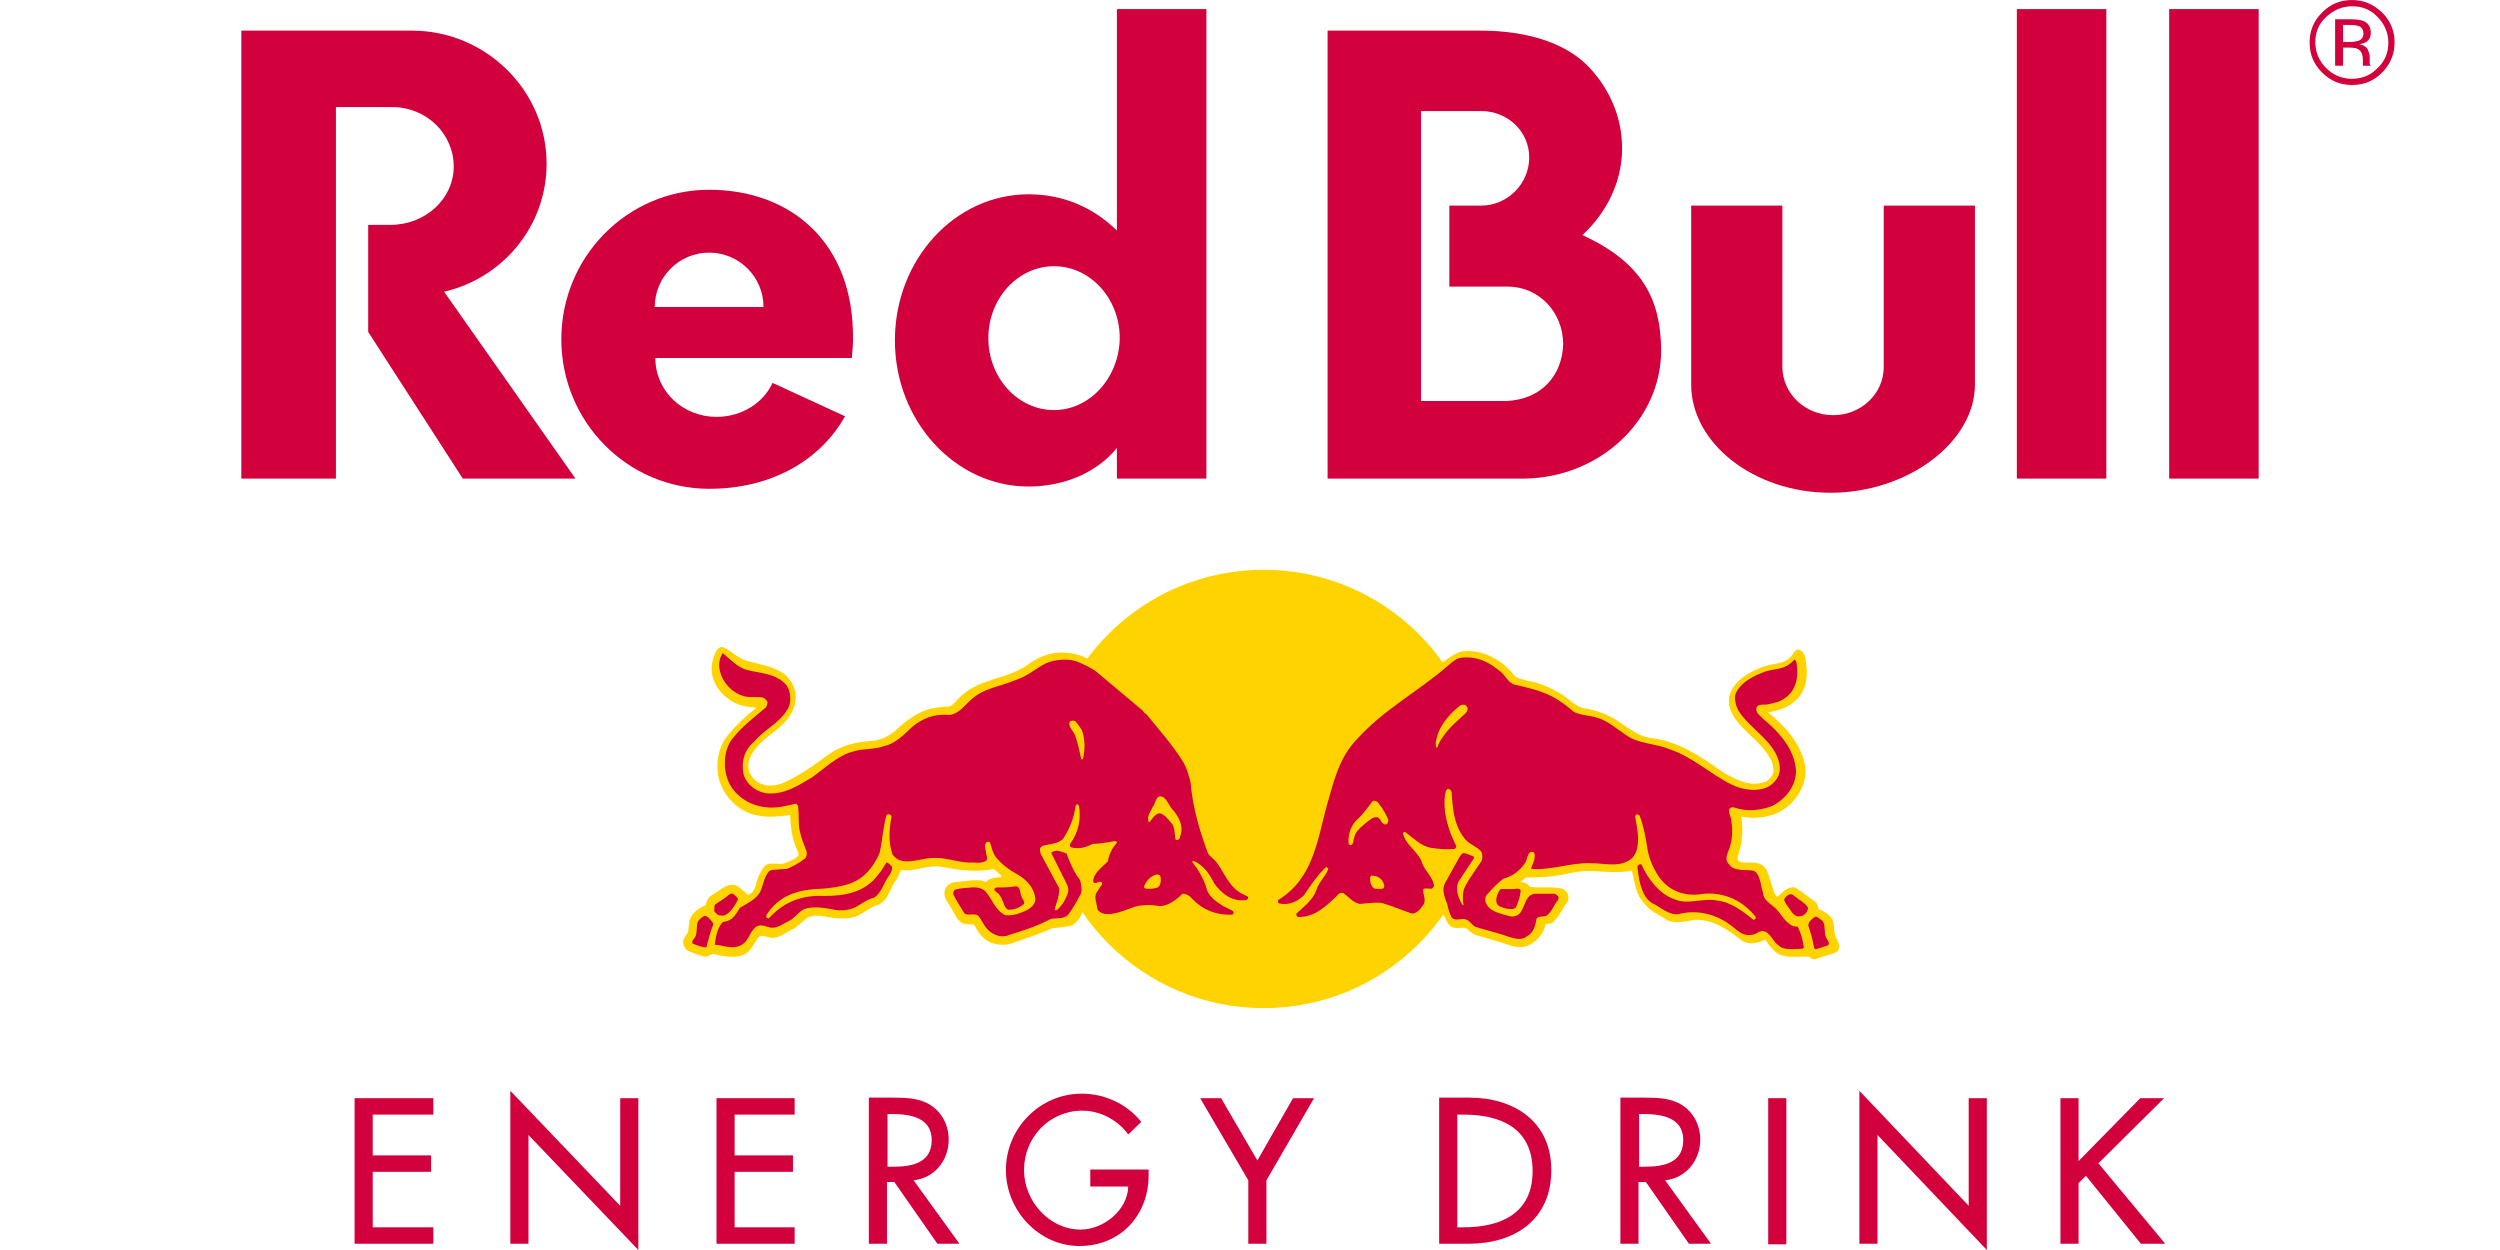 <?xml version="1.0" encoding="UTF-8" standalone="no"?>
<!-- Generator: Adobe Illustrator 18.0.0, SVG Export Plug-In . SVG Version: 6.00 Build 0)  -->

<svg
   version="1.1"
   id="Layer_1"
   x="0px"
   y="0px"
   viewBox="0 0 441.424 220.712"
   width="482"
   height="241"
   enable-background="new 0 0 380.2 220.6"
   xml:space="preserve"
   xmlns="http://www.w3.org/2000/svg"
   xmlns:svg="http://www.w3.org/2000/svg"><defs
   id="defs16" />















































<g
   id="g17"><g
     id="g16"
     transform="translate(12)"><path
       fill="#d2003c"
       d="m 302.712,36.306 h -16.1 v 31.6 c 0,10.3 11,19.1 24.6,19.1 13.6,0 25.5,-8.9 25.5,-19.1 v -31.6 h -16.1 v 28.5 c 0,4.7 -4,8.5 -8.9,8.5 -5,0 -9,-3.8 -9,-8.6 z"
       id="path1" /><path
       fill="#d2003c"
       d="m 47.312,18.906 v 65.6 h -16.7 V 5.406 h 30.1 c 13.1,0 23.8,10.6 23.8,23.5 0,11 -7.7,20.2 -18.1,22.6 l 23.2,33 h -19.9 l -16.7,-25.9 v -18.9 h 3.9 c 6.2,0 11.2,-4.6 11.2,-10.3 0,-5.7 -4.7,-10.5 -10.9,-10.5 z"
       id="path2" /><path
       fill="#d2003c"
       d="M 201.012,84.506 V 1.606 h -15.8 V 40.706 c -4.2,-4.1 -9.5,-6.4 -15.6,-6.4 -13,0 -23.6,11.5 -23.6,25.8 0,14.2 10.6,25.8 23.6,25.8 6.2,0 12,-2.4 15.6,-6.8 v 5.4 z m -26.9,-12.1 c -6.4,0 -11.6,-5.7 -11.6,-12.7 0,-7 5.2,-12.7 11.6,-12.7 6.4,0 11.6,5.7 11.6,12.7 -0.1,7 -5.3,12.7 -11.6,12.7"
       id="path3" /><path
       fill="#d2003c"
       d="m 267.412,41.506 c 4.3,-4 7,-9.4 7,-15.3 0,-5.4 -2.1,-10.3 -5.7,-14.2 -3.8,-4.1 -10.4,-6.6 -19.4,-6.6 h -26.9 V 84.506 h 34.8 c 13.3,-0.2 24.1,-10.3 24.1,-22.7 -0.1,-9 -3.3,-15.4 -13.9,-20.3 m -13.4,29.3 h -15.1 v -51.2 h 10.6 c 4.6,0 8.5,3.5 8.5,8.2 0,4.7 -3.9,8.5 -8.5,8.5 h -5.6 v 14.3 h 10.3 c 5.6,0 9.8,4.6 9.8,10.2 -0.2,5.6 -3.9,9.7 -10,10"
       id="path4" /><path
       fill="#d2003c"
       d="m 103.612,54.206 c 0,-5.3 4.3,-9.6 9.6,-9.6 5.3,0 9.6,4.3 9.6,9.6 z m 34.8,9 c 0.1,-1.1 0.2,-2.2 0.2,-3.3 0.2,-17.1 -11,-26.4 -25.4,-26.4 -14.4,0 -26.1,11.8 -26.1,26.4 0,14.6 11.7,26.4 26.1,26.4 11,0 19.6,-5 24,-12.8 l -12.8,-5.9 c -1.6,3.5 -5.4,6 -9.9,6 -5.9,0 -10.8,-4.5 -10.8,-10.4 0.4,0 34.7,0 34.7,0"
       id="path5" /><rect
       x="344.112"
       y="1.606"
       fill="#d2003c"
       width="15.8"
       height="82.9"
       id="rect5" /><rect
       x="371.012"
       y="1.606"
       fill="#d2003c"
       width="15.8"
       height="82.9"
       id="rect6" /><path
       fill="#ffd300"
       d="m 172.412,139.306 c 0,-21.4 17.3,-38.7 38.7,-38.7 21.4,0 38.7,17.3 38.7,38.7 0,21.4 -17.3,38.7 -38.7,38.7 -21.4,0 -38.7,-17.4 -38.7,-38.7"
       id="path6" /><path
       fill-rule="evenodd"
       clip-rule="evenodd"
       fill="#ffd300"
       d="m 180.012,116.306 c 0.6,0.3 1.2,0.6 1.9,1 2.9,2 4.8,3.7 9.2,7.4 1.3,1.3 2.8,3.4 3.9,4.7 2.4,3 4.1,5.1 4.4,7.6 0.7,5 1.4,7.8 3.3,12.9 0.2,0.5 1,1.2 1.5,1.8 1.2,1.5 1.7,3.9 3.9,5.2 1.2,0.7 1.4,0.8 1.8,1.1 0.6,0.5 -0.4,2.3 -3.5,1.9 1.6,0.8 1.4,2.6 -0.9,2.7 -4.5,0.2 -7.3,-2.4 -7.9,-3.1 -0.3,-0.3 -1.2,0.9 -2.8,1.5 -1.6,0.8 -3.8,0 -5.5,0.3 -1.6,0.3 -3.7,1.3 -5.4,1.4 -3,0.1 -3.4,-2 -3.4,-3.8 0,-0.4 0,-0.7 0,-0.8 -0.3,1.1 -1.4,3 -1.4,3 -0.4,0.9 -1,2 -2.1,2.4 l -3.2,0.4 c -2.5,1.1 -5,1.9 -7.6,2.8 -1.5,0.3 -3.2,0 -4.3,-0.9 -0.9,-0.7 -1.4,-1.6 -1.9,-2.5 -0.5,-0.2 -1.2,0 -1.8,-0.2 -0.5,-0.1 -0.8,-0.5 -1.1,-0.8 l -2.2,-3.7 c -0.2,-0.5 -0.2,-1.2 0,-1.7 0.4,-0.8 1.3,-1.2 2.2,-1.2 1.6,-0.1 3.4,-0.6 5,0 0.7,-0.8 1.8,-0.7 2.8,-0.9 -0.4,-0.6 -1,-0.9 -1.5,-1.4 -2.9,0.7 -6.1,0.2 -8.9,-0.3 -2.6,-0.6 -4.8,0.9 -7.4,0.5 l -0.8,1.7 c -1.2,1.3 -1.3,3.5 -3.1,4.4 -1.3,0.3 -2.3,1.2 -3.4,1.8 -2,1.1 -4.7,0.6 -6.9,0.2 -0.9,-0.1 -1.5,0 -2.3,0.3 -0.7,0.5 -1.5,1.3 -2.3,1.9 -1.3,0.5 -2.4,1.6 -3.8,1.7 -0.8,0 -1.6,-0.5 -2.4,-0.3 -1,1.1 -1.5,2.9 -3.1,3.4 -1.6,0.5 -3.6,0.1 -5.2,-0.3 -0.5,0.2 -0.8,0.6 -1.4,0.5 -1.1,-0.3 -2.2,-0.6 -3.2,-1.2 -0.4,-0.4 -0.5,-0.9 -0.6,-1.3 0,-0.7 0.6,-1.3 0.9,-1.9 0.1,-0.7 0.1,-1.7 0.4,-2.4 0.5,-1.1 1.6,-1.8 2.7,-2.3 0.1,-0.8 0.6,-1.5 1.3,-1.9 1.3,-0.7 2.7,-2.3 4.4,-1.4 l 1.8,1.5 c 1.6,-0.7 1.2,-2.3 2,-3.6 0.4,-0.9 0.9,-1.9 1.9,-1.9 0.7,-0.1 1.5,0.1 2.2,0 1,-0.3 2.1,-0.7 2.8,-1.5 l -0.1,-0.6 c -1,-1.9 -1.3,-4.2 -1.4,-6.5 -1.8,0.2 -3.7,0.5 -5.6,0.1 -2.8,-0.4 -5.5,-2.6 -6.6,-5.4 -1.2,-2.7 -0.7,-6.5 1.2,-8.8 1.5,-1.8 3.2,-3.4 5,-4.8 -0.6,-0.2 -1.3,-0.1 -1.9,-0.3 -2.6,-0.4 -5.2,-2.7 -5.8,-5.3 -0.4,-1.7 0,-3.3 0.8,-4.7 0.3,-0.3 0.6,-0.6 1.1,-0.4 1.3,0.5 1.7,1.2 2.9,1.8 l 0.7,0.4 c 3.3,1.1 7.7,1.1 9,5.2 0.8,3.2 -1.2,5.6 -3.5,7.4 -1.8,1.3 -3.6,2.9 -4.5,4.8 -0.4,1.4 -0.2,2.8 1,3.8 1.2,1.2 3.3,1.2 4.8,0.6 2.8,-1.2 5.4,-3 7.9,-4.9 2.4,-1.8 5.3,-2.5 8.4,-2.6 1.4,-0.3 2.6,-0.9 3.7,-1.8 1.9,-1.8 3.9,-3.3 6.3,-3.9 1.1,-0.2 2.2,-0.3 3.3,-0.4 0.9,-0.4 1.5,-1.5 2.2,-2 3.3,-2.9 7.7,-2.8 11.2,-5.1 2,-1.5 4.2,-2.5 6.8,-2.4 1.2,0.1 2.3,0.3 3.3,0.7 z m 3.3,34 c -2.2,0.1 -3.6,0.6 -5.1,0.8 0.1,1.4 0.9,2.6 2,4.1 0.6,-2.3 2.5,-3.2 3.1,-4.9"
       id="path7" /><path
       fill-rule="evenodd"
       clip-rule="evenodd"
       fill="#ffd300"
       d="m 239.612,150.806 c 1,1.5 1.6,3 2.5,4.6 0.9,-1.7 1.7,-3.3 2.5,-4.3 -0.1,-0.1 -2.7,0.2 -5,-0.3 m 2.1,7.4 c -0.1,0.3 -0.3,0.4 -0.7,0.4 0.3,1.4 -0.7,4 -3.2,4.1 -1.7,0.1 -4.5,-1.6 -6.1,-1.7 -1.7,-0.1 -4.8,1.2 -6.6,-1.5 -2.4,2.9 -5.2,3.7 -7.6,3.6 -1.4,0 -2.9,-0.8 -0.8,-2.6 -4.6,1.5 -4.6,-1.6 -3.8,-2.2 0.5,-0.4 1.1,-0.7 2.8,-2.4 6.4,-6.7 4,-18.3 11,-26 2.7,-3 4.9,-4.7 10.4,-8.6 1.9,-1.3 3.8,-3.2 5.6,-4.5 l 0.1,0.2 v -0.1 c 1.1,-0.8 2.1,-1.6 3.3,-1.9 2.5,-0.3 4.8,0.5 6.7,1.8 1,0.7 1.8,1.5 2.6,2.5 0.6,0.6 1.5,0.6 2.3,0.9 2.3,0.4 4.3,1.3 6.2,2.5 1.3,0.8 2.4,2.2 4,2.4 1.9,0.3 3.6,0.9 5.3,1.9 2,1.3 3.8,2.9 6.2,3.3 4.8,0.5 8.8,3.2 12.6,5.9 2.2,1.3 4.8,2.8 7.5,1.9 0.8,-0.3 1.4,-1 1.6,-1.7 0.2,-1.8 -0.9,-3.2 -2,-4.5 -2.3,-2.7 -6.3,-5 -5.8,-8.9 0.7,-2.9 3.9,-4.6 6.4,-5.4 1.4,-0.5 3.1,-0.3 4.3,-1.5 0.6,-0.4 0.9,-1.8 1.9,-1.3 0.8,0.5 0.9,1.5 1,2.4 0.4,2.8 -0.2,5.6 -2.8,7.2 -1.2,0.8 -2.5,1.1 -3.9,1.4 2.1,1.7 4.2,3.8 5.4,6.2 0.7,1.4 1.1,2.6 1.2,4.2 -0.1,3 -1.9,5.6 -4.5,7.1 -1.5,0.8 -3.2,1.1 -5,1.1 -0.7,0 -1.3,-0.2 -1.9,-0.2 0.3,1.4 0.3,3.3 0,4.9 -0.1,0.8 -0.6,1.7 -0.6,2.7 0.4,0.5 1,0.5 1.5,0.5 1.3,0 2.9,-0.1 3.6,1.3 0.6,1.3 0.9,2.8 1.4,4.1 0.2,0.2 0.3,0.7 0.6,0.6 0.9,-0.8 1.8,-1.9 3.1,-1.6 1.2,0.8 2.4,1.7 3.6,2.6 0.3,0.3 0.4,0.7 0.5,1.2 1,0.4 2.3,1.1 2.6,2.3 0.2,0.8 0.1,1.6 0.3,2.3 0.3,0.8 1.1,1.8 0.5,2.8 l -0.4,0.3 -3.8,1.2 c -0.3,0 -0.6,-0.2 -0.9,-0.5 -2,-0.1 -4.4,0.5 -6,-0.9 -0.7,-0.6 -1.2,-1.3 -1.7,-2.1 -1.2,0.6 -2.9,1 -4.1,0.2 -2.5,-1.9 -5,-3.8 -8.4,-3.7 -1.5,0.3 -3.3,0.7 -4.8,0.1 -1.4,-1 -3,-1.5 -4.1,-3 -1.6,-1.7 -1.6,-3.7 -2.2,-5.8 -2.2,0.5 -4.6,0.2 -6.8,0.1 -1.8,-0.1 -3.5,0.2 -5.2,0.6 -2.1,0.4 -4.4,0.6 -6.6,0.5 l -1.1,0.8 c 0.5,0.1 1,0.1 1.4,0.5 l 0.4,0.4 c 1.8,0.2 3.9,-0.1 5.6,0.3 0.4,0.1 0.8,0.5 1,0.9 0.2,0.5 0.2,1.1 -0.1,1.5 -0.9,1.2 -1.4,2.6 -2.6,3.6 -0.3,0.4 -1.2,-0.1 -1.3,0.6 -0.4,1.8 -2.1,3.3 -3.8,3.7 -0.7,0.1 -1.5,0 -2.1,-0.2 -2.1,-0.7 -4.2,-1.3 -6.3,-1.9 -0.7,-0.2 -1.3,-0.9 -1.9,-1.3 -0.9,0 -2.2,0.3 -2.8,-0.5 -0.3,-0.2 -0.6,-0.9 -0.7,-1.2 -0.7,-0.9 -1.2,-2.5 -1.5,-3.9"
       id="path8" /><path
       fill-rule="evenodd"
       clip-rule="evenodd"
       fill="#d2003c"
       d="m 179.012,128.906 c 0.6,1.5 0.6,3.5 0.2,5.1 -0.1,0.1 -0.2,0.1 -0.3,0 -0.3,-1.4 -0.6,-2.8 -1.1,-4.2 -0.3,-0.8 -1.3,-1.5 -0.9,-2.4 0.2,-0.2 0.6,-0.2 0.9,-0.1 0.5,0.5 0.8,1 1.2,1.6 m 16,14 c 1.1,1.3 1.9,2.7 1.5,4.4 -0.2,0.3 -0.1,0.9 -0.6,1 -0.2,0.1 -0.4,-0.1 -0.4,-0.3 -0.1,-0.9 -0.1,-1.9 -0.6,-2.6 -0.6,-0.6 -1.3,-1.8 -2.3,-1.8 -0.7,0.2 -1.2,1 -1.6,1.5 0,0.1 -0.1,0.1 -0.2,0 -0.4,-1 0.4,-1.8 0.7,-2.6 0.6,-0.6 0.5,-2.3 1.8,-1.8 0.9,0.6 1.1,1.6 1.7,2.2 m -2.1,11.9 c 0.1,0.6 0.1,1.5 -0.5,1.9 -0.6,0.2 -1.4,0.3 -2.1,0.2 -0.2,-0.1 -0.4,-0.2 -0.3,-0.4 0.3,-0.9 1.2,-1.9 2.2,-2.1 0.2,0 0.6,0 0.7,0.4 m -73,-36.5 c 2.4,0.6 5,0.6 6.8,2.5 1,1.2 1.1,3.3 0.3,4.5 -1.4,2.4 -4.2,3.6 -5.9,5.7 -1.7,1.4 -2.3,3.6 -1.8,5.8 0.6,1.9 2.5,3.2 4.4,3.3 3,0.1 5.2,-1.4 7.6,-2.8 2.4,-1.7 4.6,-3.9 7.3,-4.6 1.8,-0.6 3.8,-0.3 5.6,-1 1.9,-0.4 3.4,-2 4.9,-3.4 1.7,-1.4 3.7,-2.2 5.9,-2.1 2,0.3 3.1,-1.5 4.5,-2.7 2.3,-2.1 5.3,-2.3 8,-3.5 1.9,-0.6 3.4,-2 5.2,-2.9 1.7,-0.7 4,-0.9 5.7,-0.2 1.1,0.5 2.3,1 3.3,1.8 l 8.1,6.8 c 0.1,0.3 0.4,0.5 0.6,0.6 2.3,2.8 4.7,5.5 6.6,8.6 0.6,1.1 0.9,2.2 1.2,3.4 0.4,4.6 1.6,8.6 3.1,12.6 0.4,0.6 1.2,1.1 1.6,1.7 1.3,1.8 2.1,4.1 4.2,5.3 l 1.2,0.6 c 0.1,0.1 0.1,0.3 0,0.4 l -0.2,0.2 c -2.5,0.4 -4.4,-1.1 -5.7,-2.9 -0.8,-1.6 -1.9,-3.3 -3.7,-4 -0.1,0 -0.2,0.1 -0.2,0.1 0.2,0.6 0.8,1 1,1.5 0.7,1.1 1.3,2.3 1.6,3.5 0.4,1.3 1.8,2.2 2.9,2.9 l 1.6,0.8 c 0.2,0.1 0.3,0.4 0.1,0.6 l -0.2,0.1 c -2.7,0.1 -5.1,-0.8 -7,-2.8 -0.4,-0.5 -1,-0.9 -1.7,-0.9 -1.2,1.1 -2.4,2.1 -4,2.2 -1.7,-0.3 -3.5,-0.3 -5,0.3 -1.4,0.5 -2.8,1.1 -4.3,1.1 -0.7,0 -1.5,-0.3 -1.8,-1 0,-0.9 -0.6,-1.9 -0.1,-2.8 l 1,-1.5 c 0,-0.2 -0.1,-0.4 -0.3,-0.4 -0.4,-0.1 -1.1,0.6 -1.3,-0.1 0.1,-1.5 1.6,-2.5 2.6,-3.5 0.2,-1.2 0.7,-2.3 1.6,-3.3 0,-0.1 -0.1,-0.3 -0.3,-0.3 -1.3,0.2 -2.6,0.5 -4,0.5 -1.1,0.6 -2.5,1 -3.8,0.6 -0.3,-0.2 -0.2,-0.5 -0.1,-0.7 1.4,-1.9 1.9,-4.3 1.5,-6.6 -0.1,-0.1 -0.1,-0.3 -0.3,-0.3 -0.2,0 -0.2,0.2 -0.3,0.3 -0.3,2.2 -1,3.9 -2.2,5.8 -0.9,0.9 -2.3,0.9 -3.5,1.2 -0.3,0.1 -0.6,0.4 -0.6,0.7 0,0.8 0.5,1.3 0.8,2 l 2.6,4.8 c 0.1,1.3 -0.5,2.6 -0.8,3.8 0.1,0.2 0.3,0.1 0.5,0 0.9,-0.8 1.5,-1.9 1.9,-3.1 0.1,-0.5 -0.1,-1.1 -0.3,-1.5 l -2.7,-5.4 c 0.2,-0.3 0.6,-0.3 0.9,-0.4 0.6,0 1.2,0.3 1.8,0.5 0.6,1.6 1.3,3.3 2.4,4.7 0.2,0.9 0.5,2.1 -0.1,2.8 -0.6,1.2 -1.2,2.2 -2,3.3 -0.7,0.7 -1.7,0.6 -2.7,0.7 h -0.3 c -2.4,1.3 -4.9,2.1 -7.5,2.9 -1.1,0.5 -2.4,0.1 -3.3,-0.6 -0.9,-0.7 -1.3,-1.7 -1.9,-2.6 -0.7,-0.9 -1.8,-0.1 -2.6,-0.6 -0.7,-1.1 -1.4,-2.2 -2,-3.4 0,-0.3 0,-0.6 0.3,-0.8 0.9,-0.3 1.9,-0.3 2.9,-0.4 0.9,-0.1 1.9,0.1 2.5,0.7 1.2,1.4 1.7,3.3 3.5,4.2 1.4,0.1 2.6,-0.3 3.8,-0.9 0.7,-0.4 1.5,-1 1.5,-1.9 -0.1,-1.8 -1.3,-3.2 -2.8,-4.2 -1.5,-0.8 -3.1,-1.9 -4.2,-3.3 -0.6,-0.8 -0.7,-1.7 -1,-2.5 -0.1,-0.2 -0.5,-0.2 -0.6,-0.1 -0.6,0.5 -0.1,1.4 -0.1,2 0.1,0.4 0.3,0.9 0.1,1.2 -0.9,0.7 -2.1,0.3 -3.2,0.4 -2.2,-0.1 -4.3,-1 -6.6,-0.8 -2.2,0.1 -5.2,1.6 -6.8,-0.6 -0.8,-2.1 -0.6,-4.6 -0.2,-6.7 0,-0.2 -0.2,-0.4 -0.4,-0.4 -0.2,-0.1 -0.4,0 -0.5,0.2 -0.6,2.1 -0.7,4.4 -1.2,6.6 -0.8,1.9 -2.2,3.9 -4.1,4.9 -1.7,0.9 -3.7,1.2 -5.8,1.4 -3.8,0.1 -7.3,0.8 -9.7,4.1 -0.2,0.3 -0.5,0.6 -0.4,1 0.1,0.1 0.4,0.2 0.5,0.1 2.6,-2.9 5.9,-4.1 9.7,-3.9 3.6,0 7.2,-0.6 9.5,-3.7 0.6,-0.7 1,-1.4 1.5,-2.2 0.4,0 0.7,0.5 1,0.7 0.1,1.1 -0.8,1.8 -1.2,2.7 -0.5,1 -1,2.2 -2,2.8 -1.2,0.3 -2.2,1.1 -3.3,1.7 -1.1,0.5 -2.5,0.7 -3.8,0.4 -1.6,-0.3 -3.8,-0.7 -5.4,0 -0.8,0.5 -1.5,1.4 -2.3,1.9 -1.1,0.5 -2.1,1.4 -3.4,1.3 -0.9,-0.2 -2,-0.8 -2.8,0 -1,0.9 -1.2,2.5 -2.5,3.1 -1.5,0.8 -3.1,0 -4.6,-0.1 0.2,-1.5 0.4,-2.9 1.4,-4 0.6,-0.1 1.1,-0.2 1.6,-0.6 0.6,-0.5 1,-1.2 1.4,-1.9 1.3,-0.8 2.8,-1.4 3.6,-2.8 0.6,-1.3 0.6,-2.5 1.6,-3.7 l 0.5,-0.2 2.7,-0.2 c 1.1,-0.5 2.1,-1 3.1,-1.8 0.3,-0.3 0.4,-0.8 0.3,-1.3 -0.5,-1.3 -0.9,-2.2 -1.2,-3.6 -0.3,-1.4 -0.1,-2.8 -0.3,-4.4 -0.1,-0.1 -0.2,-0.4 -0.4,-0.4 -1.8,0.4 -3.5,0.9 -5.5,0.6 -2.7,-0.3 -5.5,-2.1 -6.5,-4.8 -0.9,-2.3 -0.7,-5.6 1,-7.5 1.6,-2 3.6,-3.5 5.6,-5.2 0.3,-0.2 0.3,-0.6 0.4,-0.9 0,-0.4 -0.4,-0.7 -0.7,-0.9 -1.2,-0.3 -2.6,0.1 -3.8,-0.4 -2.1,-0.7 -3.7,-2.7 -4,-4.9 -0.1,-1 0.1,-1.8 0.6,-2.6 1.6,1.4 2.8,2.6 4.3,3 m -6,44.7 v 0.3 c -0.5,1.2 -0.8,2.6 -1.2,4 -0.9,-0.1 -1.7,-0.4 -2.4,-0.7 -0.2,-0.2 0,-0.4 0,-0.6 0.9,-0.8 0.6,-1.8 0.8,-2.9 0.1,-0.6 0.7,-1.1 1.3,-1.4 0.7,0.1 1.1,0.8 1.5,1.3 m 4.4,-4.2 c -0.5,1 -1.2,2.2 -2.3,2.8 -0.4,0.1 -0.9,0.1 -1.3,-0.1 -0.2,-0.2 -0.6,-0.4 -0.6,-0.8 0.1,-0.4 -0.1,-0.9 0.3,-1.1 0.8,-0.5 1.6,-1 2.4,-1.7 0.2,-0.1 0.6,-0.2 0.7,0 0.4,0.3 0.7,0.5 0.8,0.9 m 50.1,-0.4 c 0.1,0.4 0.7,0.9 0.3,1.3 -0.8,0.6 -1.7,1 -2.8,0.9 -0.8,-0.6 -0.7,-1.7 -1.4,-2.5 -0.2,-0.6 -1.1,-0.6 -0.9,-1.2 l 0.3,-0.2 c 1.1,0 2.2,0 3.3,-0.2 1.1,-0.1 0.8,1.2 1.2,1.9"
       id="path9" /><path
       fill-rule="evenodd"
       clip-rule="evenodd"
       fill="#d2003c"
       d="m 231.612,142.106 c 0.6,0.8 1.1,1.6 1.5,2.6 0.1,0.2 0,0.4 -0.1,0.6 -0.1,0.2 -0.3,0.4 -0.6,0.2 -0.7,-0.2 -0.6,-1.3 -1.5,-1.2 -0.6,0 -1,0.5 -1.5,0.8 -0.9,0.8 -2.1,1.6 -2.3,2.8 -0.2,0.4 -0.1,1.1 -0.5,1.3 -0.2,0.1 -0.5,-0.1 -0.5,-0.3 -0.1,-1.6 0.4,-3.1 1.5,-4.2 1.1,-0.9 1.9,-2.2 2.8,-3.3 0.6,-0.1 1,0.3 1.2,0.7 m 0.4,13.3 c 0.2,0.4 0.6,0.9 0.3,1.4 -0.4,0.3 -1.1,0.1 -1.6,0.1 -0.6,-0.3 -0.8,-1.1 -0.8,-1.8 0,-0.2 0,-0.3 0.2,-0.5 0.7,0 1.4,0.2 1.9,0.8 m 15,-30.6 c 0.3,0.4 0,0.8 -0.2,1.1 -1.4,1.3 -3.1,2.7 -4.1,4.3 -0.4,0.5 -0.7,1.1 -0.9,1.7 0,0.1 -0.1,0.1 -0.2,0.1 -0.3,-0.8 0.1,-1.7 0.3,-2.5 0.7,-1.9 2.3,-3.7 4,-5 0.2,-0.1 0.9,-0.2 1.1,0.3 m 5.7,-6.4 c 1.1,0.7 1.5,2.2 2.8,2.5 2.2,0.5 4.4,1 6.4,2 1.4,0.7 2.7,1.7 4,2.8 1.2,0.6 2.7,0.6 4,1 1.9,0.5 3.4,1.9 5.1,3 2.2,1.7 5.3,1.5 7.8,2.6 4,1.3 7.2,4.4 10.9,6.2 1.9,1 4.8,1.4 6.7,0.3 1.3,-0.9 2.1,-2.1 1.8,-3.8 -0.7,-4.1 -5.2,-6.2 -7.3,-9.6 -0.4,-0.8 -0.7,-1.9 -0.5,-2.8 0.8,-2 2.9,-3.1 4.7,-3.8 1.4,-0.7 3.2,-0.5 4.5,-1.3 0.5,-0.3 0.9,-0.7 1.2,-1 0.3,0 0.3,0.3 0.4,0.5 0.4,2.4 0,4.9 -2.1,6.3 -0.8,0.6 -1.8,0.8 -2.7,1 -0.8,0.3 -2.4,-0.3 -2.3,1.1 0.2,0.7 0.8,1.1 1.3,1.6 2.8,2.3 5.4,5.3 5.7,8.9 0.1,2.8 -1.8,5.2 -4.2,6.4 -1.8,0.7 -4,1 -5.9,0.5 -0.5,-0.1 -1.3,-0.6 -1.7,0.1 -0.1,0.8 0.4,1.4 0.4,2.1 0.2,1.3 0.2,3 -0.2,4.3 -0.2,1 -1.2,2.2 -0.3,3.2 0.9,1.4 2.7,1 4.2,1.2 0.8,0.1 1.1,1 1.3,1.6 0.3,0.8 0.3,1.7 0.6,2.3 0,1.5 1.7,2.1 2.5,3.1 1,1.1 1.9,3 3.6,2.9 0.6,1.2 0.9,2.3 1.1,3.7 l -0.2,0.2 c -1.4,0 -3.3,0.4 -4.3,-0.6 -1.2,-0.8 -1.6,-3 -3.4,-2.4 -0.8,0.6 -1.9,0.8 -2.8,0.4 -0.9,-0.3 -1.5,-1.1 -2.3,-1.6 -2.4,-1.8 -5.6,-2.7 -8.7,-2 -1.8,0.5 -3.2,-0.8 -4.6,-1.6 -1.9,-0.8 -2.4,-2.8 -2.8,-4.5 l -0.3,-2.1 c 0,-0.2 0.2,-0.4 0.4,-0.5 h 0.3 c 1.1,2.5 3.2,5.3 5.9,6.2 2.5,1 4.8,-0.3 7.5,0.2 2.5,0.3 4.5,1.9 6.4,3.4 0.2,0 0.3,-0.1 0.4,-0.3 v -0.2 c -2.3,-2.9 -5.5,-4.4 -9.2,-4.1 -3.1,0.6 -6.1,-0.4 -7.9,-3 -1,-1.5 -1.7,-3.1 -2,-4.8 -0.3,-2 -0.7,-4.2 -1.4,-6 -0.2,-0.1 -0.4,-0.3 -0.6,-0.2 l -0.2,0.3 c 0.3,1.9 0.9,4.2 0.2,6.2 -0.5,1.6 -2.1,2.2 -3.6,2.3 -1.5,0.1 -2.9,-0.2 -4.5,-0.2 -3.6,-0.1 -6.8,1.3 -10.5,1 0.3,-0.9 0.9,-1.8 0.6,-2.8 -0.1,-0.2 -0.4,-0.2 -0.6,-0.2 -0.7,0.4 -0.6,1.3 -1,1.9 -0.8,1.3 -2.3,2.5 -3.8,2.8 -1.1,0.8 -2.1,1.9 -3,2.9 -0.3,0.3 -0.3,0.9 -0.2,1.3 0.7,1.8 2.8,2 4.4,2.5 0.8,0.1 1.5,-0.2 1.9,-0.9 0.7,-1.1 0.8,-2.9 2.4,-3.1 h 3.5 c 0.3,0.1 0.5,0.3 0.7,0.6 l -0.1,0.5 c -0.8,0.9 -1.1,2.2 -2.1,2.8 -0.6,0.2 -1.3,0 -1.7,0.5 -0.2,1.2 -0.5,2.5 -1.7,3.1 -0.9,0.8 -2.2,0.4 -3.2,0.1 -1.9,-0.7 -3.8,-1.1 -5.7,-1.7 -0.8,-0.2 -1.1,-1.2 -2,-1.4 -0.8,-0.2 -1.7,0.4 -2.4,-0.3 -0.4,-0.9 -0.6,-1.5 -0.8,-2.5 -0.3,-0.6 -0.5,-1.3 -0.6,-2 -0.1,-0.6 0,-1 0.2,-1.5 l 2.6,-4.7 c 0.2,-0.3 0.4,-0.6 0.7,-0.7 0.6,0.1 1.3,0.4 1.9,0.7 l -0.1,0.3 -2.7,4.1 c -0.6,1.3 0,2.8 0.6,3.9 0.1,0.1 0.2,0.3 0.3,0.2 -0.1,-0.8 -0.2,-1.6 0,-2.5 0.2,-0.8 0.7,-1.5 1.1,-2.2 l 2.1,-3.1 c 0.2,-0.5 0.2,-1.3 -0.2,-1.8 -0.9,-0.9 -2.2,-1.2 -3,-2.4 -1.7,-2.3 -1.9,-5 -2.1,-7.9 0,-0.2 -0.2,-0.5 -0.5,-0.6 -0.2,-0.1 -0.4,0.2 -0.5,0.3 -0.5,1.9 -0.2,4.2 0.3,5.9 0.3,1.3 0.9,2.6 1.5,3.8 0.1,0.2 -0.1,0.5 -0.3,0.6 -1.4,0.1 -2.8,0 -4.1,-0.2 -1.8,-0.3 -3.1,-1.7 -4.6,-2.8 -0.2,-0.1 -0.3,0.1 -0.4,0.2 0.4,2 2.6,3.2 3.3,5 0.4,1.5 1.9,2.6 2.2,4.2 0,0.2 -0.2,0.5 -0.4,0.6 -0.5,0.1 -1,-0.2 -1.5,0.1 -0.1,0.9 0.5,1.8 0.1,2.6 -0.5,0.8 -1.2,1.7 -2.1,1.7 -1.8,-0.6 -3.6,-1.4 -5.4,-1.9 -1.3,-0.1 -2.6,0.1 -3.8,0.2 -1.2,-0.2 -2,-1.3 -2.9,-1.9 -0.3,-0.1 -0.6,-0.1 -0.8,0.1 -2,2 -4.2,4.2 -7.2,4.1 -0.2,0 -0.3,-0.2 -0.3,-0.4 v -0.2 c 1.3,-1.2 2.9,-2.4 3.5,-4.1 0.4,-1.4 1.6,-2.4 2.1,-3.7 0.1,-0.2 -0.1,-0.3 -0.3,-0.4 l -0.3,0.2 c -1.5,1.5 -2.6,3.2 -3.7,4.8 -1.1,1.1 -2.7,1.8 -4.4,1.4 -0.2,-0.1 -0.2,-0.4 -0.1,-0.6 6.2,-3.8 6.9,-10.6 8.6,-16.8 1.2,-4.1 2.1,-8.3 5.3,-11.6 4.8,-5.3 10.8,-8.4 16.1,-13 0.8,-0.7 1.6,-1.4 2.6,-1.4 2.6,-0.2 4.6,0.8 6.4,2.3 m 57.1,44.2 c 0.5,0.7 0.3,1.8 0.5,2.6 0.1,0.6 0.9,1.1 0.5,1.7 l -2.2,0.7 c -0.4,0 -0.2,-0.5 -0.4,-0.7 -0.2,-1.3 -0.5,-2.2 -0.9,-3.4 -0.1,-0.7 0.6,-1.2 1.1,-1.6 0.5,-0.2 0.9,0.4 1.4,0.7 m -5.1,-4.5 c 0.8,0.7 1.9,1.2 2.5,2.1 0.1,0.4 -0.2,0.8 -0.4,1.1 -0.3,0.3 -0.7,0.5 -1.2,0.5 -0.5,0 -0.9,-0.3 -1.2,-0.7 -0.5,-0.8 -1.2,-1.5 -1.4,-2.3 0.3,-0.5 1,-1.3 1.7,-0.7 m -48.2,-0.8 c -0.1,1 -0.4,1.9 -0.8,2.8 -0.3,0.6 -1.2,0.4 -1.8,0.3 -0.6,-0.2 -1.6,-0.3 -1.7,-1.2 -0.1,-0.8 0.3,-1.6 0.7,-2.2 0.9,-0.1 2,0.1 2.9,-0.1 0.4,0 0.7,0.1 0.7,0.4"
       id="path10" /><polygon
       fill="#d2003c"
       points="23.2,196.7 33.9,196.7 33.9,193.8 20,193.8 20,219.5 33.9,219.5 33.9,216.6 23.2,216.6 23.2,206.8 33.5,206.8 33.5,203.9 23.2,203.9 "
       id="polygon10"
       transform="translate(30.612,0.106)" /><polygon
       fill="#d2003c"
       points="70.1,193.8 66.9,193.8 66.9,212.8 47.5,192.5 47.5,219.5 50.7,219.5 50.7,200.3 70.1,220.6 "
       id="polygon11"
       transform="translate(30.612,0.106)" /><polygon
       fill="#d2003c"
       points="87.1,196.7 97.7,196.7 97.7,193.8 83.9,193.8 83.9,219.5 97.7,219.5 97.7,216.6 87.1,216.6 87.1,206.8 97.4,206.8 97.4,203.9 87.1,203.9 "
       id="polygon12"
       transform="translate(30.612,0.106)" /><path
       fill="#d2003c"
       d="m 149.312,208.406 c 3.7,-0.4 6.2,-3.5 6.2,-7.2 0,-2.5 -1.2,-4.9 -3.4,-6.2 -2,-1.2 -4.5,-1.2 -6.8,-1.2 h -3.9 v 25.8 h 3.2 v -10.9 h 1.3 l 7.6,10.9 h 3.9 z m -4.7,-11.7 h 0.9 c 3.2,0 7,0.6 7,4.6 0,4.1 -3.6,4.7 -6.8,4.7 h -1 v -9.3 z"
       id="path12" /><path
       fill="#d2003c"
       d="m 180.512,206.606 v 2.9 h 6.7 c -0.1,4.2 -4.4,7.6 -8.4,7.6 -5.6,0 -10,-5.1 -10,-10.5 0,-5.8 4.5,-10.5 10.3,-10.5 3.2,0 6.3,1.7 8.1,4.2 l 2.3,-2.2 c -2.5,-3.2 -6.5,-5 -10.5,-5 -7.4,0 -13.4,6.1 -13.4,13.5 0,7.1 5.8,13.4 13,13.4 7.2,0 12.2,-5.4 12.2,-12.5 v -1 h -10.3 z"
       id="path13" /><polygon
       fill="#d2003c"
       points="181,219.5 181,208.3 189.4,193.8 185.7,193.8 179.4,204.8 173,193.8 169.3,193.8 177.8,208.3 177.8,219.5 "
       id="polygon13"
       transform="translate(30.612,0.106)" /><path
       fill="#d2003c"
       d="m 242.112,219.606 h 5.2 c 8.1,0 14.6,-4.2 14.6,-13 0,-8.6 -6.6,-12.8 -14.5,-12.8 h -5.3 z m 3.2,-22.8 h 1.1 c 6.6,0 12.2,2.4 12.2,10 0,7.5 -5.7,9.9 -12.2,9.9 h -1.1 z"
       id="path14" /><path
       fill="#d2003c"
       d="m 282.012,208.406 c 3.7,-0.4 6.2,-3.5 6.2,-7.2 0,-2.5 -1.2,-4.9 -3.4,-6.2 -2,-1.2 -4.5,-1.2 -6.8,-1.2 h -3.9 v 25.8 h 3.2 v -10.9 h 1.3 l 7.6,10.9 h 3.9 z m -4.7,-11.7 h 0.9 c 3.2,0 7,0.6 7,4.6 0,4.1 -3.6,4.7 -6.8,4.7 h -1 v -9.3 z"
       id="path15" /><rect
       x="300.212"
       y="193.906"
       fill="#d2003c"
       width="3.2"
       height="25.8"
       id="rect15" /><polygon
       fill="#d2003c"
       points="308.2,193.8 305,193.8 305,212.8 285.7,192.5 285.7,219.5 288.9,219.5 288.9,200.3 308.2,220.6 "
       id="polygon15"
       transform="translate(30.612,0.106)" /><polygon
       fill="#d2003c"
       points="339.7,219.5 327.9,205.3 339.5,193.8 335.3,193.8 324.4,204.9 324.4,193.8 321.2,193.8 321.2,219.5 324.4,219.5 324.4,208.8 325.7,207.5 335.4,219.5 "
       id="polygon16"
       transform="translate(30.612,0.106)" /></g><path
     fill="#d2003c"
     d="m 415.312,1.106 c 1.8,0 3.3,0.6 4.5,1.9 1.2,1.2 1.9,2.8 1.9,4.5 0,1.8 -0.6,3.3 -1.9,4.5 -1.2,1.3 -2.8,1.9 -4.5,1.9 -1.8,0 -3.3,-0.6 -4.6,-1.9 -1.2,-1.2 -1.9,-2.8 -1.9,-4.5 0,-1.8 0.6,-3.3 1.9,-4.5 1.3,-1.2 2.8,-1.9 4.6,-1.9 m 7.5,6.4 c 0,-2 -0.7,-3.8 -2.2,-5.3 -1.5,-1.4 -3.2,-2.2 -5.3,-2.2 -2.1,0 -3.8,0.7 -5.3,2.2 -1.5,1.5 -2.2,3.2 -2.2,5.3 0,2.1 0.7,3.8 2.2,5.3 1.5,1.5 3.2,2.2 5.3,2.2 2.1,0 3.8,-0.7 5.3,-2.2 1.4,-1.4 2.2,-3.2 2.2,-5.3 m -5.5,-1.6 c 0,0.6 -0.3,1.1 -0.9,1.3 -0.3,0.1 -0.8,0.2 -1.4,0.2 h -1.3 v -3 h 1.2 c 0.8,0 1.4,0.1 1.8,0.3 0.4,0.3 0.6,0.6 0.6,1.2 m -5,-2.5 v 8.2 h 1.4 V 8.406 h 1.1 c 0.8,0 1.3,0.1 1.6,0.3 0.5,0.3 0.8,0.9 0.8,1.9 v 0.6 0.2 c 0,0 0,0.1 0,0.1 0,0 0,0.1 0,0.1 h 1.4 l -0.1,-0.1 c 0,-0.1 -0.1,-0.2 -0.1,-0.4 0,-0.2 0,-0.4 0,-0.6 V 9.906 c 0,-0.4 -0.2,-0.8 -0.4,-1.3 -0.3,-0.4 -0.8,-0.7 -1.4,-0.8 0.5,-0.1 0.9,-0.2 1.2,-0.4 0.5,-0.3 0.8,-0.9 0.8,-1.6 0,-1 -0.4,-1.7 -1.3,-2.1 -0.5,-0.2 -1.2,-0.3 -2.3,-0.3 z"
     id="path16" /></g>

</svg>
